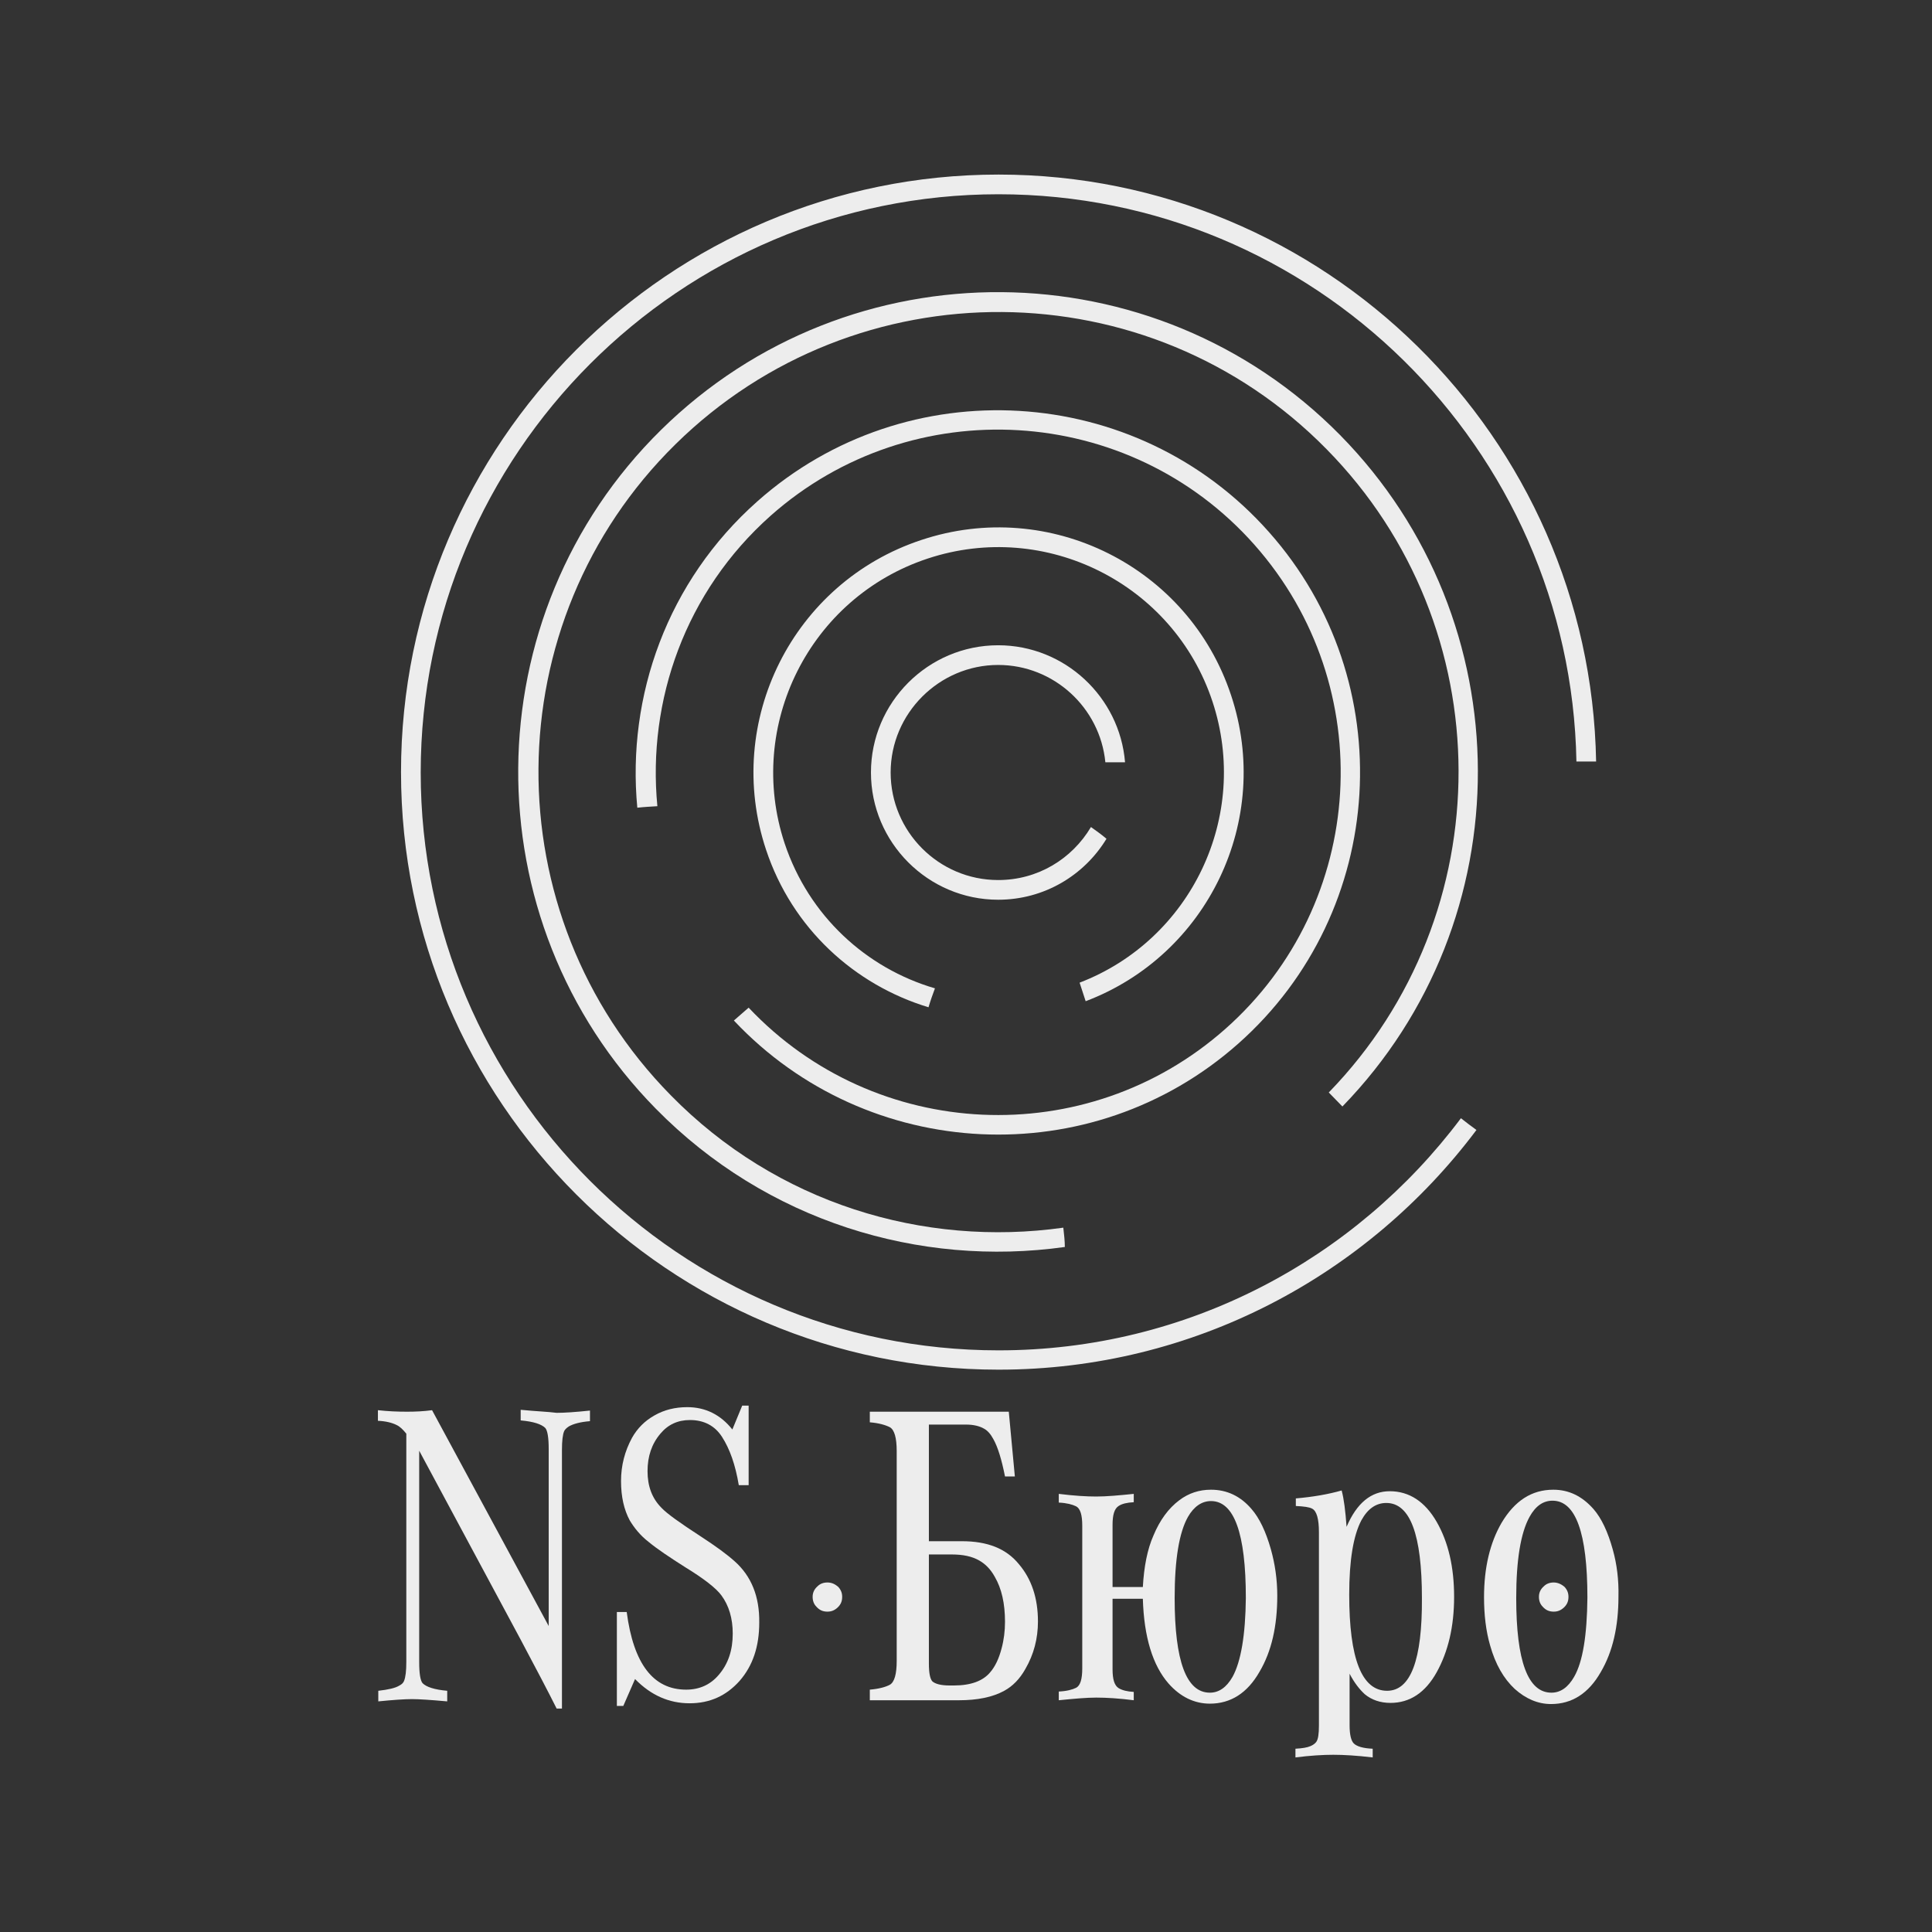 <?xml version="1.0" encoding="UTF-8"?> <svg xmlns="http://www.w3.org/2000/svg" xmlns:xlink="http://www.w3.org/1999/xlink" version="1.1" id="Слой_1" x="0px" y="0px" viewBox="0 0 510.2 510.2" style="enable-background:new 0 0 510.2 510.2;" xml:space="preserve"><rect x="0" y="0" width="510.2" height="510.2" fill="#333333" stroke="none"/> <style type="text/css"> .st0{fill:#EDEDED;} .st1{fill:#FF6E23;} .st2{fill:#003B5C;} .st3{fill:#003B5C;stroke:#003B5C;stroke-width:2;stroke-miterlimit:10;} .st4{fill:#FF6F20;} </style> <g> <path class="st0" d="M385.8,295.3c-27.9,37.2-72.2,61.3-122.1,61.3c-84.2,0-152.6-68.5-152.6-152.6S179.5,51.3,263.7,51.3 c83.2,0,151.1,67,152.6,149.8h5.2c-1.5-85.7-71.7-155-157.8-155c-87,0-157.8,70.8-157.8,157.8s70.8,157.8,157.8,157.8 c51.6,0,97.4-24.9,126.2-63.3C388.5,297.4,387.2,296.4,385.8,295.3z"></path> <path class="st0" d="M288.1,218.4c-5,8.4-14,14-24.5,14c-15.7,0-28.4-12.8-28.4-28.4s12.8-28.4,28.4-28.4 c14.7,0,26.9,11.3,28.3,25.7h5.2c-1.4-17.2-15.9-30.9-33.5-30.9c-18.5,0-33.6,15.1-33.6,33.6s15.1,33.6,33.6,33.6 c12.1,0,22.7-6.4,28.6-16.1C290.9,220.4,289.5,219.4,288.1,218.4z"></path> <path class="st0" d="M246.9,261c-18.1-5.3-33.3-19.1-39.7-38.3c-10.3-31.1,6.6-64.9,37.8-75.2c31.1-10.3,64.9,6.6,75.2,37.8 c10,30.3-5.7,62.9-35.1,74.2l1.6,4.9c32.2-12.2,49.4-47.8,38.4-80.8c-11.2-33.9-47.9-52.3-81.8-41c-33.9,11.2-52.3,47.9-41,81.8 c6.9,20.8,23.4,35.7,42.9,41.6C245.7,264.3,246.3,262.6,246.9,261z"></path> <path class="st0" d="M173.6,212.9c-2.7-27.9,7.4-56.7,29.9-76.7c37.3-33.1,94.7-29.7,127.8,7.7s29.7,94.7-7.7,127.8 c-36.7,32.5-92.5,29.8-125.9-5.6l-3.9,3.4c35.3,37.5,94.4,40.5,133.2,6.1c39.5-35,43.1-95.7,8.1-135.1 c-35-39.5-95.7-43.1-135.1-8.1c-23.8,21.1-34.5,51.4-31.7,80.9C170.1,213.1,171.9,213,173.6,212.9z"></path> <path class="st0" d="M280.8,324.2c-36.9,5.2-75.7-6.4-103.7-35c-47-47.8-46.5-124.9,1.3-171.9s124.9-46.5,171.9,1.3 c46.4,47.1,46.4,122.7,0.6,169.9l3.6,3.7c47.8-49.2,47.8-128.1-0.6-177.3c-49.1-49.8-129.5-50.4-179.3-1.4s-50.4,129.5-1.4,179.3 c29.2,29.7,69.6,41.9,108,36.5C281.2,327.7,281,326,280.8,324.2z"></path> </g> <g> <path class="st0" d="M218.5,417.9c-1,0-1.9,0.3-2.6,1c-0.9,0.8-1.3,1.7-1.3,2.8c0,1,0.3,1.9,1,2.6c0.8,0.9,1.7,1.3,2.9,1.3 c1,0,1.8-0.3,2.6-1c0.9-0.8,1.3-1.7,1.3-2.9c0-1-0.3-1.8-1-2.6C220.5,418.3,219.6,417.9,218.5,417.9z"></path> <path class="st0" d="M410.3,417.9c-1,0-1.9,0.3-2.6,1c-0.9,0.8-1.3,1.7-1.3,2.8c0,1,0.3,1.9,1,2.6c0.8,0.9,1.7,1.3,2.9,1.3 c1,0,1.8-0.3,2.6-1c0.9-0.8,1.3-1.7,1.3-2.9c0-1-0.3-1.8-1-2.6C412.3,418.3,411.3,417.9,410.3,417.9z"></path> <path class="st0" d="M137.5,372.3v2.8c3.4,0.3,5.5,1,6.5,2c0.6,0.7,0.9,2.6,0.9,5.6v46.7l-30.8-57c-2.2,0.3-4.4,0.4-6.6,0.4 c-2.5,0-5-0.1-7.7-0.4v2.8c2.1,0.1,3.7,0.5,4.9,1.1c0.9,0.4,1.7,1.2,2.6,2.3v60.3c0,2.4-0.2,4-0.6,5c-0.2,0.5-0.6,0.9-1.2,1.2 c-1.1,0.7-3,1.1-5.6,1.4v2.8c4-0.4,7-0.6,8.9-0.6c1.8,0,4.9,0.2,9.3,0.6v-2.8c-3.4-0.3-5.5-1-6.5-2c-0.6-0.7-0.9-2.6-0.9-5.6v-55.8 l26.8,49.9c4.1,7.7,7.3,13.8,9.5,18.2h1.4v-68.3c0-2.4,0.2-4.1,0.6-5c0.2-0.4,0.6-0.8,1.2-1.2c1.2-0.7,3.1-1.2,5.6-1.4v-2.8 c-3.8,0.4-6.7,0.6-8.8,0.6C144.7,372.8,141.6,372.7,137.5,372.3z"></path> <path class="st0" d="M194,412.3c-2-1.8-5-4-9-6.6c-5.4-3.5-8.9-6-10.3-7.5c-2.5-2.5-3.7-5.7-3.7-9.7c0-3.9,1.1-7.2,3.4-9.9 c2-2.4,4.6-3.6,7.8-3.6c3.7,0,6.6,1.5,8.5,4.5c2,3.1,3.5,7.3,4.4,12.7h2.6v-21h-1.7l-2.6,6.3c-3.1-3.9-7.1-5.9-11.9-5.9 c-3.2,0-6.1,0.7-8.7,2.2c-2.5,1.4-4.5,3.4-5.9,5.9c-1.9,3.5-2.9,7.3-2.9,11.4c0,4.2,0.8,7.6,2.3,10.4c1.2,2,2.8,4,5,5.7 c2.3,1.9,5.6,4.1,9.7,6.7c4.9,3,8.1,5.5,9.5,7.4c2,2.7,3,6.1,3,10.1c0,4.4-1.2,8-3.7,10.9c-2.2,2.6-5.1,3.9-8.6,3.9 c-8.7,0-13.9-6.8-15.7-20.5h-2.6v24.8h1.7l3.1-7.1c4.2,4.3,9,6.4,14.4,6.4c5.4,0,9.7-2,13.2-5.9c3.5-4,5.2-9.1,5.2-15.4 C200.6,421.6,198.4,416.2,194,412.3z"></path> <path class="st0" d="M254,407h-8.7v-30.8h9.8c2,0,3.6,0.4,4.8,1.1c0.9,0.5,1.7,1.4,2.4,2.7c1.2,2.1,2.2,5.4,3.1,9.9h2.6l-1.6-17.1 h-36.7v2.8c2.4,0.2,4.1,0.7,5.3,1.3c1.2,0.7,1.8,2.8,1.8,6.3v55.4c0,3.5-0.6,5.6-1.8,6.3c-1.1,0.6-2.9,1.1-5.3,1.3v2.8h23.5 c4.9,0,8.9-0.8,12-2.5c2.2-1.2,4.1-3.1,5.6-5.8c2.2-3.8,3.3-8,3.3-12.5c0-6.2-1.7-11.2-5-15.1C265.7,408.9,260.7,407,254,407z M264.5,435.3c-0.7,2.7-1.7,4.8-3,6.3c-1.9,2.3-5.1,3.5-9.6,3.5h-1.1c-2.3,0-3.8-0.4-4.6-1.1c-0.6-0.7-0.9-2.2-0.9-4.7v-28.8h6 c3,0,5.4,0.5,7.3,1.6c1.6,0.9,3,2.3,4.1,4.3c1.8,3.1,2.7,7,2.7,11.9C265.4,430.7,265.1,433.1,264.5,435.3z"></path> <path class="st0" d="M330.5,398.5c-2.9-3.4-6.5-5.1-10.7-5.1c-3.1,0-5.9,0.9-8.4,2.8c-2.8,2.1-5.1,5.2-6.8,9.3 c-1.6,3.6-2.5,8.2-2.8,13.6h-8v-16.4c0-2.7,0.5-4.3,1.6-5c0.9-0.6,2.2-0.9,4-1v-2.2c-3.9,0.4-7.2,0.7-9.9,0.7 c-2.6,0-5.9-0.2-9.9-0.7v2.3c2.1,0.1,3.6,0.5,4.6,1c1.1,0.6,1.6,2.3,1.6,5.1v37.7c0,2.8-0.5,4.5-1.6,5.1c-1,0.5-2.5,0.9-4.6,1v2.3 c4-0.4,7.3-0.7,9.9-0.7c2.7,0,6,0.2,9.9,0.7v-2.2c-1.7-0.1-3-0.4-4-1c-1.1-0.7-1.6-2.3-1.6-5v-18.6h8c0.3,10.1,2.6,17.6,6.8,22.4 c3.1,3.5,6.8,5.3,10.9,5.3c5.5,0,9.9-2.8,13.1-8.4c3.2-5.4,4.7-12.1,4.7-20.1c0-4.3-0.6-8.4-1.7-12.3 C334.3,404.5,332.6,400.9,330.5,398.5z M325.5,442.8c-1.6,2.8-3.6,4.2-6,4.2c-6.2,0-9.3-8.3-9.3-25c0-10.2,1.2-17.3,3.5-21.4 c1.6-2.8,3.7-4.2,6.1-4.2c6.1,0,9.2,8.5,9.2,25.6C328.9,431.8,327.7,438.8,325.5,442.8z"></path> <path class="st0" d="M367,393.8c-4.9,0-8.7,3.1-11.4,9.4c-0.3-4.2-0.7-7.4-1.3-9.6c-3.5,1-7.5,1.7-12.1,2.1v2 c2.1,0.1,3.6,0.3,4.3,0.7c1.2,0.6,1.8,2.7,1.8,6.2v51.1c0,2.2-0.2,3.6-0.7,4.3c-0.3,0.4-0.8,0.8-1.5,1.1c-0.9,0.4-2.2,0.6-4,0.7 v2.3c3.9-0.5,7.3-0.7,10-0.7c2.7,0,6.2,0.2,10.4,0.7v-2.3c-2.5-0.1-4.2-0.6-5-1.4c-0.7-0.7-1.1-2.3-1.1-4.8v-13.6 c1.3,2.5,2.7,4.2,4,5.4c1.8,1.5,4.1,2.3,6.8,2.3c5.1,0,9.2-2.7,12.2-8.1c3-5.4,4.6-12,4.6-19.9c0-7.8-1.5-14.4-4.6-19.8 C376.3,396.5,372.1,393.8,367,393.8z M366.3,446.5c-6.7,0-10-8.5-10-25.4c0-9.1,1.1-15.6,3.2-19.6c1.7-3.1,3.9-4.6,6.6-4.6 c6.3,0,9.4,8.4,9.4,25.1C375.6,438.4,372.5,446.5,366.3,446.5z"></path> <path class="st0" d="M425.9,409.2c-1.3-4.7-3-8.3-5.1-10.7c-3-3.4-6.5-5.1-10.6-5.1c-5.7,0-10.2,2.9-13.7,8.8 c-3,5.2-4.6,11.7-4.6,19.6c0,4.6,0.5,8.9,1.6,12.7c1.4,5,3.6,8.8,6.5,11.5c2.9,2.6,6.1,4,9.6,4c5.5,0,9.9-2.8,13.1-8.4 c3.2-5.4,4.7-12.1,4.7-20C427.5,417.3,427,413.1,425.9,409.2z M415.7,442.8c-1.6,2.8-3.6,4.2-6,4.2c-6.2,0-9.3-8.3-9.3-25 c0-10.1,1.2-17.2,3.5-21.4c1.6-2.9,3.6-4.3,6.1-4.3c6.1,0,9.2,8.5,9.2,25.6C419.1,431.8,418,438.8,415.7,442.8z"></path> </g> </svg> 
